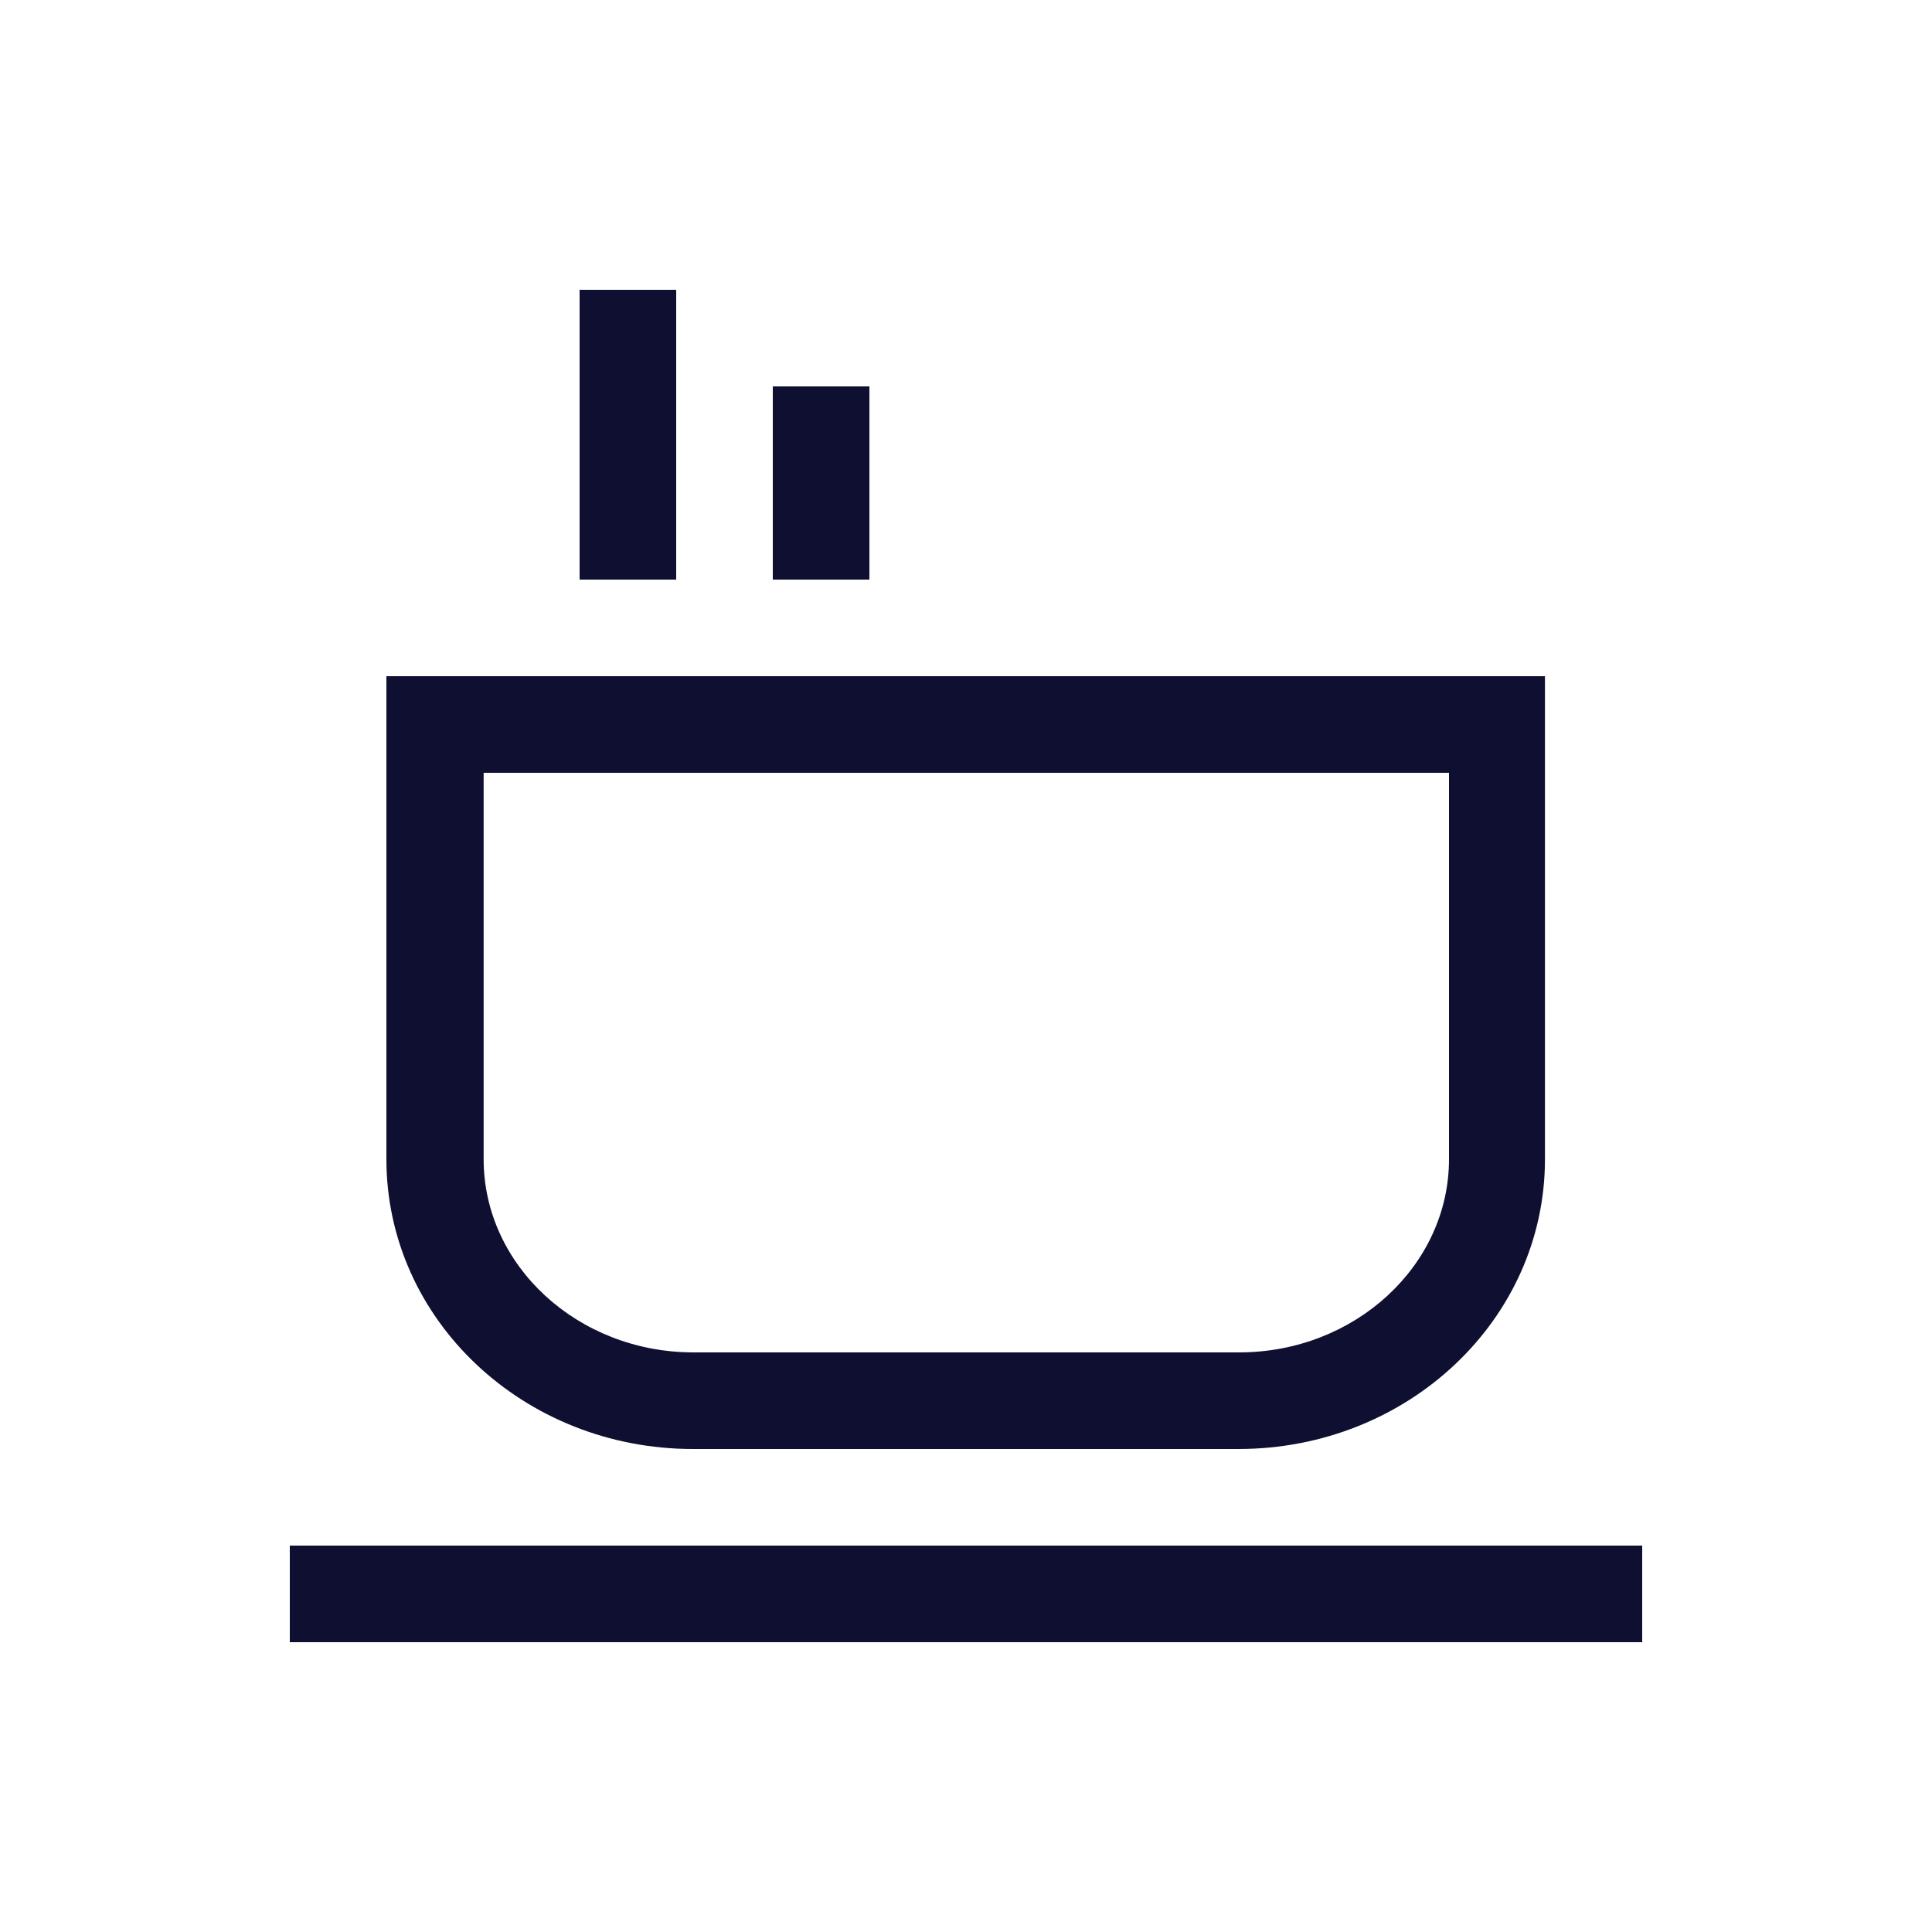 <?xml version="1.0" encoding="utf-8"?>
<!-- Generator: Adobe Illustrator 19.0.0, SVG Export Plug-In . SVG Version: 6.00 Build 0)  -->
<svg version="1.1" id="Layer_1" xmlns="http://www.w3.org/2000/svg" xmlns:xlink="http://www.w3.org/1999/xlink" x="0px" y="0px"
	 viewBox="0 0 300 300" style="enable-background:new 0 0 300 300;" xml:space="preserve">
<style type="text/css">
	.st0{fill:#0F1031;}
</style>
<g>
	<g>
		<polygon class="st0" points="135,60 120,60 120,90 135,90 135,60 		"/>
	</g>
	<g>
		<polygon class="st0" points="105,45 90,45 90,90 105,90 105,45 		"/>
	</g>
	<g>
		<path class="st0" d="M225,120v60c0,16.5-14.6,30-32.6,30h-84.7c-18,0-32.6-13.5-32.6-30v-60H225 M240,105H60v75
			c0,24.9,21.3,45,47.6,45h84.7c26.3,0,47.6-20.1,47.6-45V105L240,105z"/>
	</g>
</g>
<g>
	<polygon class="st0" points="255,240 45,240 45,255 255,255 255,240 	"/>
</g>
</svg>
